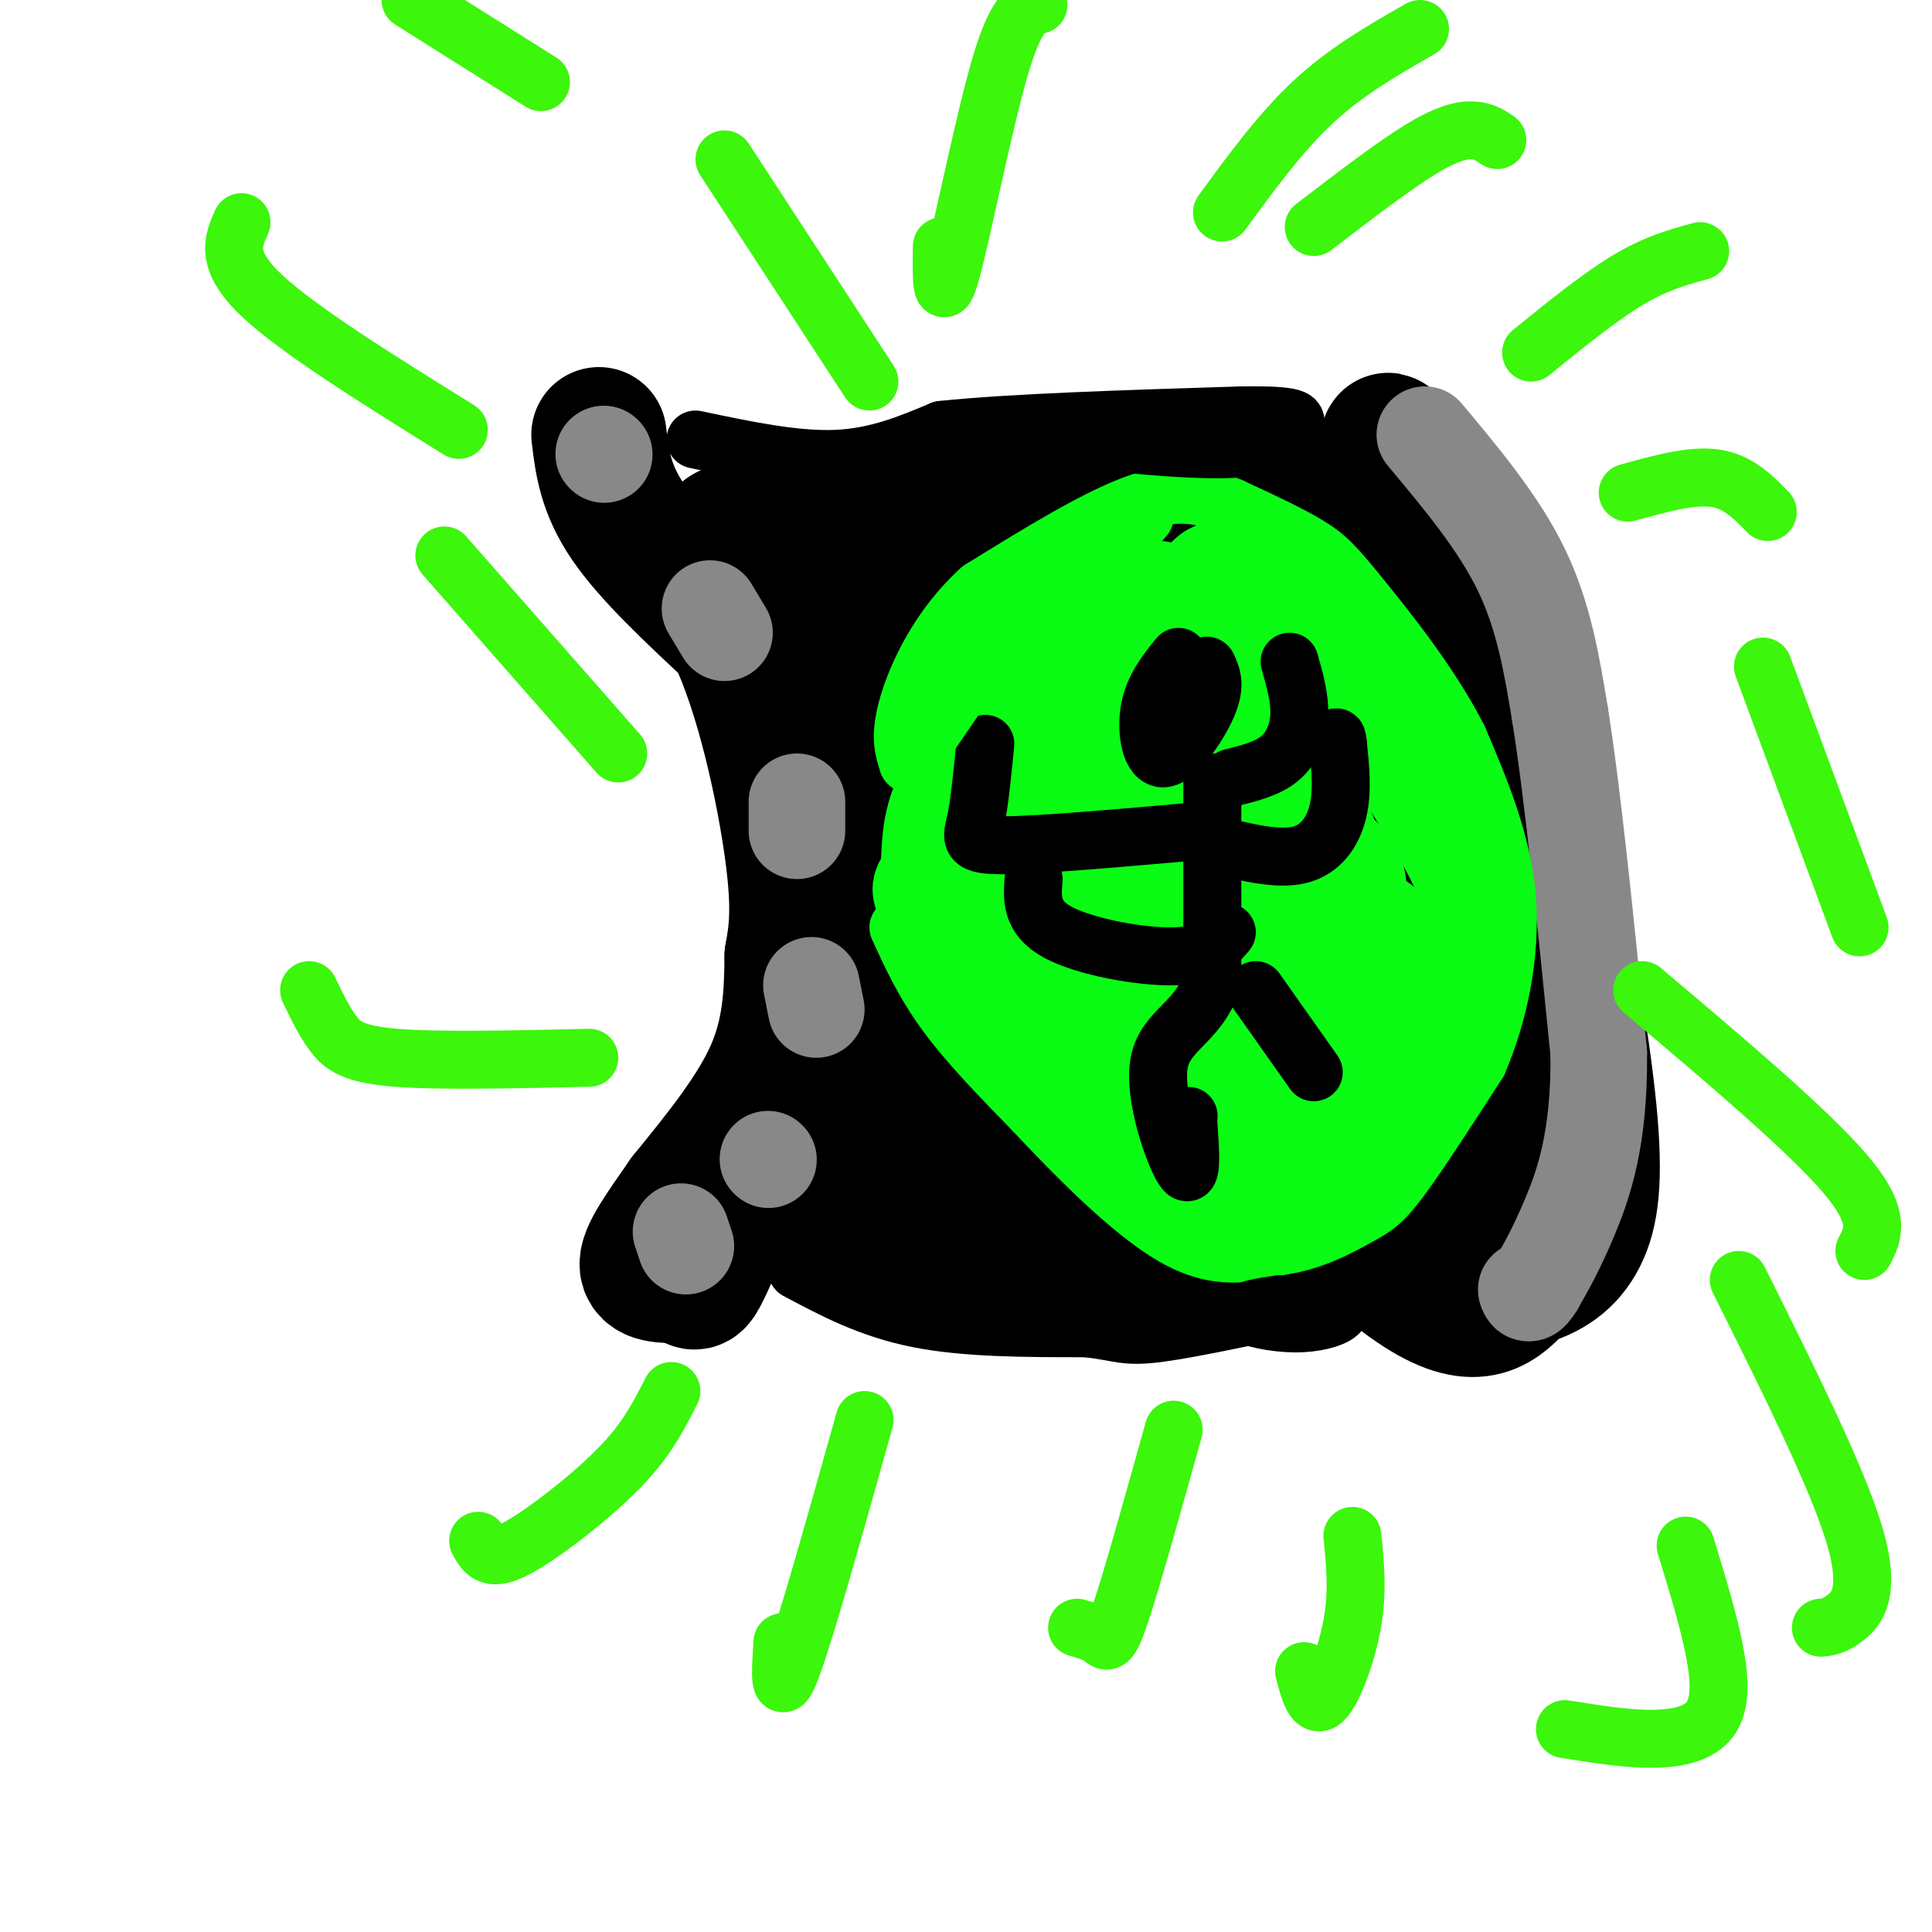 <svg viewBox='0 0 400 400' version='1.1' xmlns='http://www.w3.org/2000/svg' xmlns:xlink='http://www.w3.org/1999/xlink'><g fill='none' stroke='rgb(0,0,0)' stroke-width='28' stroke-linecap='round' stroke-linejoin='round'><path d='M179,173c2.378,7.711 4.756,15.422 6,22c1.244,6.578 1.356,12.022 0,18c-1.356,5.978 -4.178,12.489 -7,19'/><path d='M178,232c-3.929,6.107 -10.250,11.875 -10,16c0.250,4.125 7.071,6.607 15,8c7.929,1.393 16.964,1.696 26,2'/><path d='M209,258c15.833,0.500 42.417,0.750 69,1'/><path d='M278,259c15.762,0.458 20.668,1.102 23,1c2.332,-0.102 2.089,-0.951 3,-5c0.911,-4.049 2.974,-11.300 3,-19c0.026,-7.700 -1.987,-15.850 -4,-24'/><path d='M303,212c-3.333,-18.167 -9.667,-51.583 -16,-85'/><path d='M287,127c-3.929,-15.381 -5.750,-11.333 -8,-12c-2.250,-0.667 -4.929,-6.048 -13,-8c-8.071,-1.952 -21.536,-0.476 -35,1'/><path d='M231,108c-12.289,-0.689 -25.511,-2.911 -37,-3c-11.489,-0.089 -21.244,1.956 -31,4'/><path d='M163,109c-9.044,0.444 -16.156,-0.444 -13,6c3.156,6.444 16.578,20.222 30,34'/><path d='M180,149c5.608,6.121 4.627,4.424 5,12c0.373,7.576 2.100,24.424 1,28c-1.100,3.576 -5.029,-6.121 -7,-14c-1.971,-7.879 -1.986,-13.939 -2,-20'/><path d='M177,155c-6.533,-12.800 -21.867,-34.800 -24,-40c-2.133,-5.200 8.933,6.400 20,18'/><path d='M173,133c4.325,3.480 5.139,3.180 9,9c3.861,5.820 10.770,17.759 14,35c3.230,17.241 2.780,39.783 3,43c0.220,3.217 1.110,-12.892 2,-29'/><path d='M201,191c-3.470,-19.956 -13.144,-55.346 -12,-62c1.144,-6.654 13.105,15.427 20,41c6.895,25.573 8.723,54.637 8,63c-0.723,8.363 -3.998,-3.975 -6,-11c-2.002,-7.025 -2.731,-8.738 -2,-19c0.731,-10.262 2.923,-29.075 3,-43c0.077,-13.925 -1.962,-22.963 -4,-32'/><path d='M208,128c1.655,3.214 7.792,27.250 9,47c1.208,19.750 -2.512,35.214 -6,45c-3.488,9.786 -6.744,13.893 -10,18'/><path d='M201,238c2.748,-23.485 14.618,-91.199 22,-111c7.382,-19.801 10.278,8.311 13,22c2.722,13.689 5.271,12.955 9,36c3.729,23.045 8.637,69.870 9,73c0.363,3.130 -3.818,-37.435 -8,-78'/><path d='M246,180c-1.750,-23.964 -2.125,-44.875 -4,-26c-1.875,18.875 -5.250,77.536 -4,81c1.250,3.464 7.125,-48.268 13,-100'/><path d='M251,135c0.884,-17.270 -3.406,-10.446 -1,-7c2.406,3.446 11.506,3.515 23,29c11.494,25.485 25.380,76.388 19,67c-6.380,-9.388 -33.025,-79.066 -40,-98c-6.975,-18.934 5.722,12.876 12,33c6.278,20.124 6.139,28.562 6,37'/><path d='M270,196c1.067,7.286 0.734,7.000 0,12c-0.734,5.000 -1.871,15.284 -4,-4c-2.129,-19.284 -5.251,-68.138 -6,-87c-0.749,-18.862 0.875,-7.732 5,4c4.125,11.732 10.750,24.066 15,39c4.250,14.934 6.125,32.467 8,50'/><path d='M288,210c2.756,14.800 5.644,26.800 1,30c-4.644,3.200 -16.822,-2.400 -29,-8'/><path d='M260,232c2.111,6.622 21.889,27.178 34,35c12.111,7.822 16.556,2.911 21,-2'/><path d='M315,265c5.737,-1.499 9.579,-4.247 12,-9c2.421,-4.753 3.421,-11.510 2,-26c-1.421,-14.490 -5.263,-36.711 -9,-52c-3.737,-15.289 -7.368,-23.644 -11,-32'/><path d='M309,146c-5.000,-13.500 -12.000,-31.250 -19,-49'/><path d='M290,97c-3.500,-8.667 -2.750,-5.833 -2,-3'/><path d='M124,90c0.667,5.583 1.333,11.167 6,18c4.667,6.833 13.333,14.917 22,23'/><path d='M152,131c6.089,12.600 10.311,32.600 12,45c1.689,12.400 0.844,17.200 0,22'/><path d='M164,198c-0.089,7.600 -0.311,15.600 -4,24c-3.689,8.400 -10.844,17.200 -18,26'/><path d='M142,248c-4.933,7.067 -8.267,11.733 -8,14c0.267,2.267 4.133,2.133 8,2'/><path d='M142,264c1.600,1.022 1.600,2.578 3,0c1.400,-2.578 4.200,-9.289 7,-16'/></g>
<g fill='none' stroke='rgb(136,136,136)' stroke-width='20' stroke-linecap='round' stroke-linejoin='round'><path d='M141,255c0.000,0.000 1.000,3.000 1,3'/><path d='M159,240c0.000,0.000 0.100,0.100 0.1,0.1'/><path d='M169,209c0.000,0.000 -1.000,-5.000 -1,-5'/><path d='M165,172c0.000,0.000 0.000,-6.000 0,-6'/><path d='M150,131c0.000,0.000 -3.000,-5.000 -3,-5'/><path d='M125,94c0.000,0.000 0.100,0.100 0.1,0.1'/><path d='M295,90c7.667,9.167 15.333,18.333 20,28c4.667,9.667 6.333,19.833 8,30'/><path d='M323,148c2.667,16.667 5.333,43.333 8,70'/><path d='M331,218c0.222,17.822 -3.222,27.378 -6,34c-2.778,6.622 -4.889,10.311 -7,14'/><path d='M318,266c-1.500,2.500 -1.750,1.750 -2,1'/></g>
<g fill='none' stroke='rgb(10,252,21)' stroke-width='20' stroke-linecap='round' stroke-linejoin='round'><path d='M240,122c-9.250,5.917 -18.500,11.833 -26,19c-7.500,7.167 -13.250,15.583 -19,24'/><path d='M195,165c-3.310,7.202 -2.083,13.208 -3,16c-0.917,2.792 -3.976,2.369 4,11c7.976,8.631 26.988,26.315 46,44'/><path d='M242,236c11.548,10.107 17.417,13.375 22,14c4.583,0.625 7.881,-1.393 12,-6c4.119,-4.607 9.060,-11.804 14,-19'/><path d='M290,225c4.286,-6.905 8.000,-14.667 11,-21c3.000,-6.333 5.286,-11.238 3,-19c-2.286,-7.762 -9.143,-18.381 -16,-29'/><path d='M288,156c-8.202,-12.012 -20.708,-27.542 -28,-34c-7.292,-6.458 -9.369,-3.845 -11,-2c-1.631,1.845 -2.815,2.923 -4,4'/><path d='M245,124c-7.000,8.500 -22.500,27.750 -38,47'/><path d='M207,171c-7.544,10.445 -7.404,13.056 -6,16c1.404,2.944 4.072,6.220 6,8c1.928,1.780 3.116,2.063 6,1c2.884,-1.063 7.464,-3.470 11,-5c3.536,-1.530 6.029,-2.181 9,-11c2.971,-8.819 6.420,-25.805 7,-26c0.580,-0.195 -1.710,16.403 -4,33'/><path d='M236,187c-0.796,12.669 -0.786,27.843 -4,25c-3.214,-2.843 -9.653,-23.703 -14,-34c-4.347,-10.297 -6.601,-10.033 -6,-5c0.601,5.033 4.058,14.834 8,22c3.942,7.166 8.369,11.699 11,14c2.631,2.301 3.466,2.372 5,-1c1.534,-3.372 3.767,-10.186 6,-17'/><path d='M242,191c1.620,-18.520 2.669,-56.319 6,-53c3.331,3.319 8.944,47.756 9,60c0.056,12.244 -5.447,-7.703 -8,-16c-2.553,-8.297 -2.158,-4.942 0,3c2.158,7.942 6.079,20.471 10,33'/><path d='M259,218c2.499,8.203 3.747,12.209 2,9c-1.747,-3.209 -6.489,-13.633 -11,-20c-4.511,-6.367 -8.791,-8.676 -11,-6c-2.209,2.676 -2.345,10.336 0,16c2.345,5.664 7.173,9.332 12,13'/><path d='M251,230c3.244,2.853 5.356,3.485 7,5c1.644,1.515 2.822,3.911 7,-1c4.178,-4.911 11.356,-17.130 15,-25c3.644,-7.870 3.756,-11.391 1,-20c-2.756,-8.609 -8.378,-22.304 -14,-36'/><path d='M267,153c-4.951,-10.163 -10.327,-17.569 -6,-6c4.327,11.569 18.357,42.115 22,56c3.643,13.885 -3.102,11.110 -8,10c-4.898,-1.110 -7.949,-0.555 -11,0'/><path d='M264,213c-3.393,-0.940 -6.375,-3.292 -8,-9c-1.625,-5.708 -1.893,-14.774 1,-17c2.893,-2.226 8.946,2.387 15,7'/><path d='M272,194c4.440,-0.119 8.042,-3.917 9,-8c0.958,-4.083 -0.726,-8.452 -9,-13c-8.274,-4.548 -23.137,-9.274 -38,-14'/><path d='M234,159c-7.815,-2.778 -8.352,-2.724 -9,0c-0.648,2.724 -1.405,8.118 2,10c3.405,1.882 10.973,0.252 17,1c6.027,0.748 10.514,3.874 15,7'/><path d='M274,189c3.500,2.333 7.000,4.667 9,5c2.000,0.333 2.500,-1.333 3,-3'/></g>
<g fill='none' stroke='rgb(0,0,0)' stroke-width='12' stroke-linecap='round' stroke-linejoin='round'><path d='M244,136c-2.607,3.238 -5.214,6.476 -6,11c-0.786,4.524 0.250,10.333 3,10c2.750,-0.333 7.214,-6.810 9,-11c1.786,-4.190 0.893,-6.095 0,-8'/><path d='M250,138c-0.333,-0.833 -1.167,1.083 -2,3'/><path d='M251,162c0.000,0.000 0.000,41.000 0,41'/><path d='M251,203c-2.774,8.762 -9.708,10.167 -11,17c-1.292,6.833 3.060,19.095 5,22c1.940,2.905 1.470,-3.548 1,-10'/><path d='M246,232c0.167,-1.667 0.083,-0.833 0,0'/><path d='M260,205c0.000,0.000 12.000,17.000 12,17'/><path d='M252,175c6.289,1.533 12.578,3.067 17,2c4.422,-1.067 6.978,-4.733 8,-9c1.022,-4.267 0.511,-9.133 0,-14'/><path d='M277,154c-0.167,-2.333 -0.583,-1.167 -1,0'/><path d='M255,161c3.733,-0.933 7.467,-1.867 10,-4c2.533,-2.133 3.867,-5.467 4,-9c0.133,-3.533 -0.933,-7.267 -2,-11'/><path d='M249,172c-16.600,1.467 -33.200,2.933 -41,3c-7.800,0.067 -6.800,-1.267 -6,-5c0.800,-3.733 1.400,-9.867 2,-16'/><path d='M254,193c-2.089,2.422 -4.178,4.844 -11,5c-6.822,0.156 -18.378,-1.956 -24,-5c-5.622,-3.044 -5.311,-7.022 -5,-11'/></g>
<g fill='none' stroke='rgb(10,252,21)' stroke-width='12' stroke-linecap='round' stroke-linejoin='round'><path d='M186,192c2.667,5.833 5.333,11.667 10,18c4.667,6.333 11.333,13.167 18,20'/><path d='M214,230c8.267,8.800 19.933,20.800 29,26c9.067,5.200 15.533,3.600 22,2'/><path d='M265,258c6.679,-0.857 12.375,-4.000 16,-6c3.625,-2.000 5.179,-2.857 9,-8c3.821,-5.143 9.911,-14.571 16,-24'/><path d='M306,220c4.267,-9.822 6.933,-22.378 6,-34c-0.933,-11.622 -5.467,-22.311 -10,-33'/><path d='M302,153c-5.607,-11.107 -14.625,-22.375 -20,-29c-5.375,-6.625 -7.107,-8.607 -11,-11c-3.893,-2.393 -9.946,-5.196 -16,-8'/><path d='M255,105c-5.244,-2.267 -10.356,-3.933 -19,-1c-8.644,2.933 -20.822,10.467 -33,18'/><path d='M203,122c-8.467,7.600 -13.133,17.600 -15,24c-1.867,6.400 -0.933,9.200 0,12'/><path d='M188,158c3.378,-3.289 11.822,-17.511 19,-26c7.178,-8.489 13.089,-11.244 19,-14'/><path d='M226,118c5.000,-4.167 8.000,-7.583 11,-11'/></g>
<g fill='none' stroke='rgb(0,0,0)' stroke-width='12' stroke-linecap='round' stroke-linejoin='round'><path d='M165,263c7.500,4.000 15.000,8.000 25,10c10.000,2.000 22.500,2.000 35,2'/><path d='M225,275c7.222,0.844 7.778,1.956 15,1c7.222,-0.956 21.111,-3.978 35,-7'/><path d='M276,269c1.101,0.994 2.202,1.988 1,3c-1.202,1.012 -4.708,2.042 -9,2c-4.292,-0.042 -9.369,-1.155 -10,-2c-0.631,-0.845 3.185,-1.423 7,-2'/><path d='M144,91c10.250,2.167 20.500,4.333 29,4c8.500,-0.333 15.250,-3.167 22,-6'/><path d='M195,89c14.000,-1.500 38.000,-2.250 62,-3'/><path d='M257,86c12.167,-0.167 11.583,0.917 11,2'/><path d='M268,88c0.857,1.631 -2.500,4.708 -14,5c-11.500,0.292 -31.143,-2.202 -38,-3c-6.857,-0.798 -0.929,0.101 5,1'/><path d='M221,91c8.833,0.500 28.417,1.250 48,2'/><path d='M269,93c8.000,0.333 4.000,0.167 0,0'/></g>
<g fill='none' stroke='rgb(60,246,12)' stroke-width='12' stroke-linecap='round' stroke-linejoin='round'><path d='M180,79c0.000,0.000 -30.000,-46.000 -30,-46'/><path d='M195,51c-0.089,6.489 -0.178,12.978 2,5c2.178,-7.978 6.622,-30.422 10,-42c3.378,-11.578 5.689,-12.289 8,-13'/><path d='M253,44c6.083,-8.333 12.167,-16.667 19,-23c6.833,-6.333 14.417,-10.667 22,-15'/><path d='M272,47c8.178,-6.267 16.356,-12.533 22,-16c5.644,-3.467 8.756,-4.133 11,-4c2.244,0.133 3.622,1.067 5,2'/><path d='M317,73c7.083,-5.750 14.167,-11.500 20,-15c5.833,-3.500 10.417,-4.750 15,-6'/><path d='M337,102c6.583,-1.833 13.167,-3.667 18,-3c4.833,0.667 7.917,3.833 11,7'/><path d='M365,138c0.000,0.000 20.000,54.000 20,54'/><path d='M340,205c17.167,14.500 34.333,29.000 42,38c7.667,9.000 5.833,12.500 4,16'/><path d='M360,265c10.244,20.533 20.489,41.067 24,53c3.511,11.933 0.289,15.267 -2,17c-2.289,1.733 -3.644,1.867 -5,2'/><path d='M349,320c2.399,7.845 4.798,15.690 6,22c1.202,6.310 1.208,11.083 -1,14c-2.208,2.917 -6.631,3.976 -12,4c-5.369,0.024 -11.685,-0.988 -18,-2'/><path d='M280,318c0.578,5.689 1.156,11.378 0,18c-1.156,6.622 -4.044,14.178 -6,16c-1.956,1.822 -2.978,-2.089 -4,-6'/><path d='M243,296c-4.311,15.444 -8.622,30.889 -11,38c-2.378,7.111 -2.822,5.889 -4,5c-1.178,-0.889 -3.089,-1.444 -5,-2'/><path d='M179,294c-6.083,21.667 -12.167,43.333 -15,51c-2.833,7.667 -2.417,1.333 -2,-5'/><path d='M139,288c-2.298,4.530 -4.595,9.060 -9,14c-4.405,4.940 -10.917,10.292 -16,14c-5.083,3.708 -8.738,5.774 -11,6c-2.262,0.226 -3.131,-1.387 -4,-3'/><path d='M122,219c-15.556,0.356 -31.111,0.711 -40,0c-8.889,-0.711 -11.111,-2.489 -13,-5c-1.889,-2.511 -3.444,-5.756 -5,-9'/><path d='M128,156c0.000,0.000 -36.000,-41.000 -36,-41'/><path d='M95,89c-16.750,-10.417 -33.500,-20.833 -41,-28c-7.500,-7.167 -5.750,-11.083 -4,-15'/><path d='M112,17c0.000,0.000 -27.000,-17.000 -27,-17'/></g>
</svg>